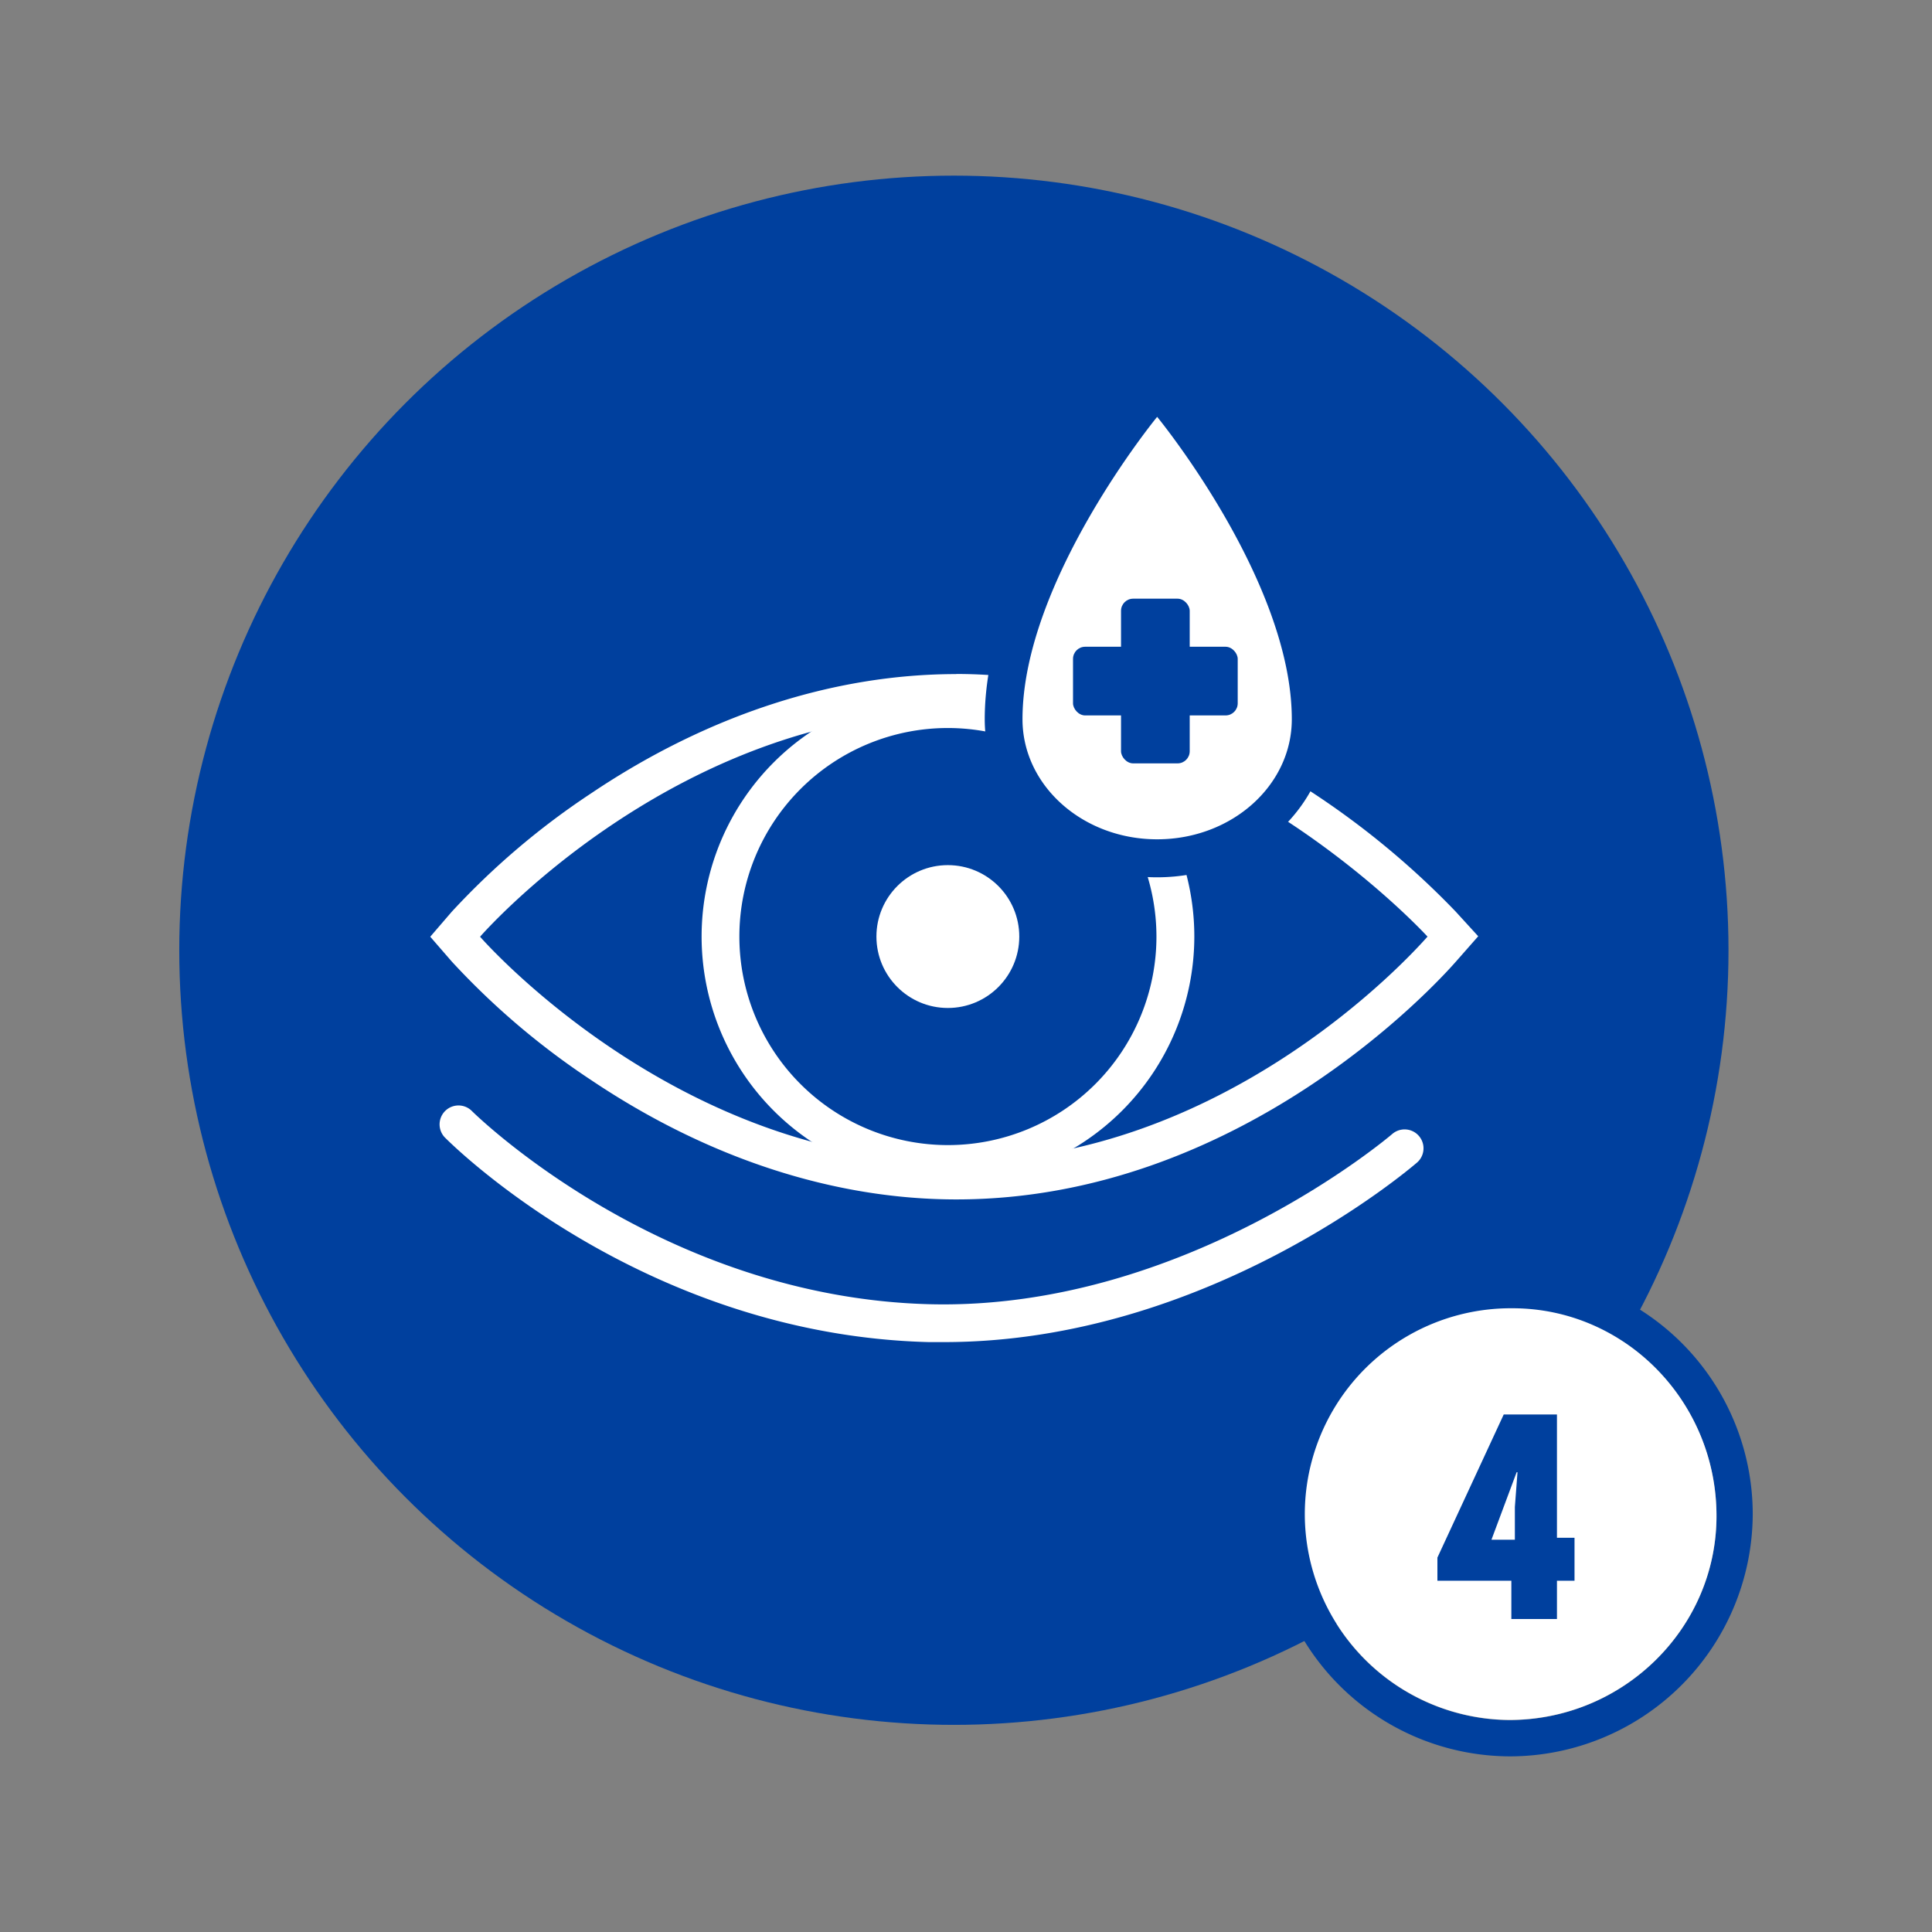 <svg xmlns="http://www.w3.org/2000/svg" width="330" height="330" viewBox="0 0 330 330"><rect x="0" y="0" width="330" height="330" fill="#808080" stroke="none"/><circle cx="162.93" cy="162.31" r="132.31" fill="#00409e"/><path d="M163.36,121.57c45.42,0,80.47,38.41,80.47,38.41-3.15,3.58-34.93,38.41-80.47,38.41C115.34,198.39,82,160,82,160s33.31-38.41,81.33-38.41m0-6.45c-20.92,0-42.45,7-62.26,20.3a129.38,129.38,0,0,0-23.94,20.33L73.49,160l3.67,4.23a129.19,129.19,0,0,0,23.94,20.34c19.81,13.28,41.34,20.3,62.26,20.3,48.24,0,81.66-36.46,85.31-40.61l3.82-4.34-3.9-4.27A142.09,142.09,0,0,0,224.2,135.4c-20-13.27-41-20.28-60.84-20.28Z" fill="#fff"/><path d="M161.24,229.24c-.87,0-1.73,0-2.6,0-48.74-1.25-81.33-33.6-82.7-35a3.23,3.23,0,0,1,4.59-4.54c.41.42,32.27,31.89,78.27,33.07,43.66,1.1,78.71-28.81,79.06-29.12a3.23,3.23,0,0,1,4.23,4.88C240.61,199.8,206.1,229.24,161.24,229.24Z" fill="#fff"/><path d="M161.9,202.05A42.08,42.08,0,1,1,204,160,42.12,42.12,0,0,1,161.9,202.05Zm0-77.7A35.62,35.62,0,1,0,197.53,160,35.66,35.66,0,0,0,161.9,124.35Z" fill="#fff"/><circle cx="161.9" cy="159.97" r="12.2" fill="#fff"/><path d="M197.65,146.58c-14.45,0-26.21-10.64-26.21-23.73,0-10.38,4-22.59,11.93-36.3a141,141,0,0,1,11.79-17.39l2.49-3,2.5,3a141,141,0,0,1,11.79,17.39c7.91,13.71,11.92,25.92,11.92,36.3C223.86,135.94,212.11,146.58,197.65,146.58Z" fill="#fff"/><path d="M197.65,71.2s23,28,23,51.65c0,11.33-10.29,20.51-23,20.51s-23-9.18-23-20.51c0-23.63,23-51.65,23-51.65m0-10.17-5,6.08a145,145,0,0,0-12.1,17.83c-8.2,14.21-12.35,27-12.35,37.91,0,14.87,13.2,27,29.43,27s29.44-12.09,29.44-27c0-10.95-4.16-23.7-12.36-37.91a144.27,144.27,0,0,0-12.09-17.83l-5-6.08Z" fill="#00409e"/><rect x="191.48" y="102.26" width="11.73" height="28.13" rx="2.07" fill="#00409e"/><rect x="183.28" y="110.47" width="28.13" height="11.73" rx="2.07" fill="#00409e"/><path d="M258.07,300a41.35,41.35,0,1,1,41.31-41.39A41.53,41.53,0,0,1,258.07,300Zm-35.2-41.54a35.2,35.2,0,0,0,34.86,35.35c19.47,0,35.4-15.57,35.46-34.74.06-19.6-15.55-35.54-34.85-35.58A35.19,35.19,0,0,0,222.87,258.46Z" fill="#00409e"/><path d="M222.87,258.46a35.19,35.19,0,0,1,35.47-35c19.3,0,34.91,16,34.85,35.58-.06,19.17-16,34.78-35.46,34.74A35.2,35.2,0,0,1,222.87,258.46Z" fill="#fff"/><path d="M258.15,270H245.52v-3.95l11.33-24.45h9.09v21.06h3V270h-3v6.54h-7.79Zm.6-7v-5.59l.45-5.94h-.15L254.75,263Z" fill="#00409e"/></svg>